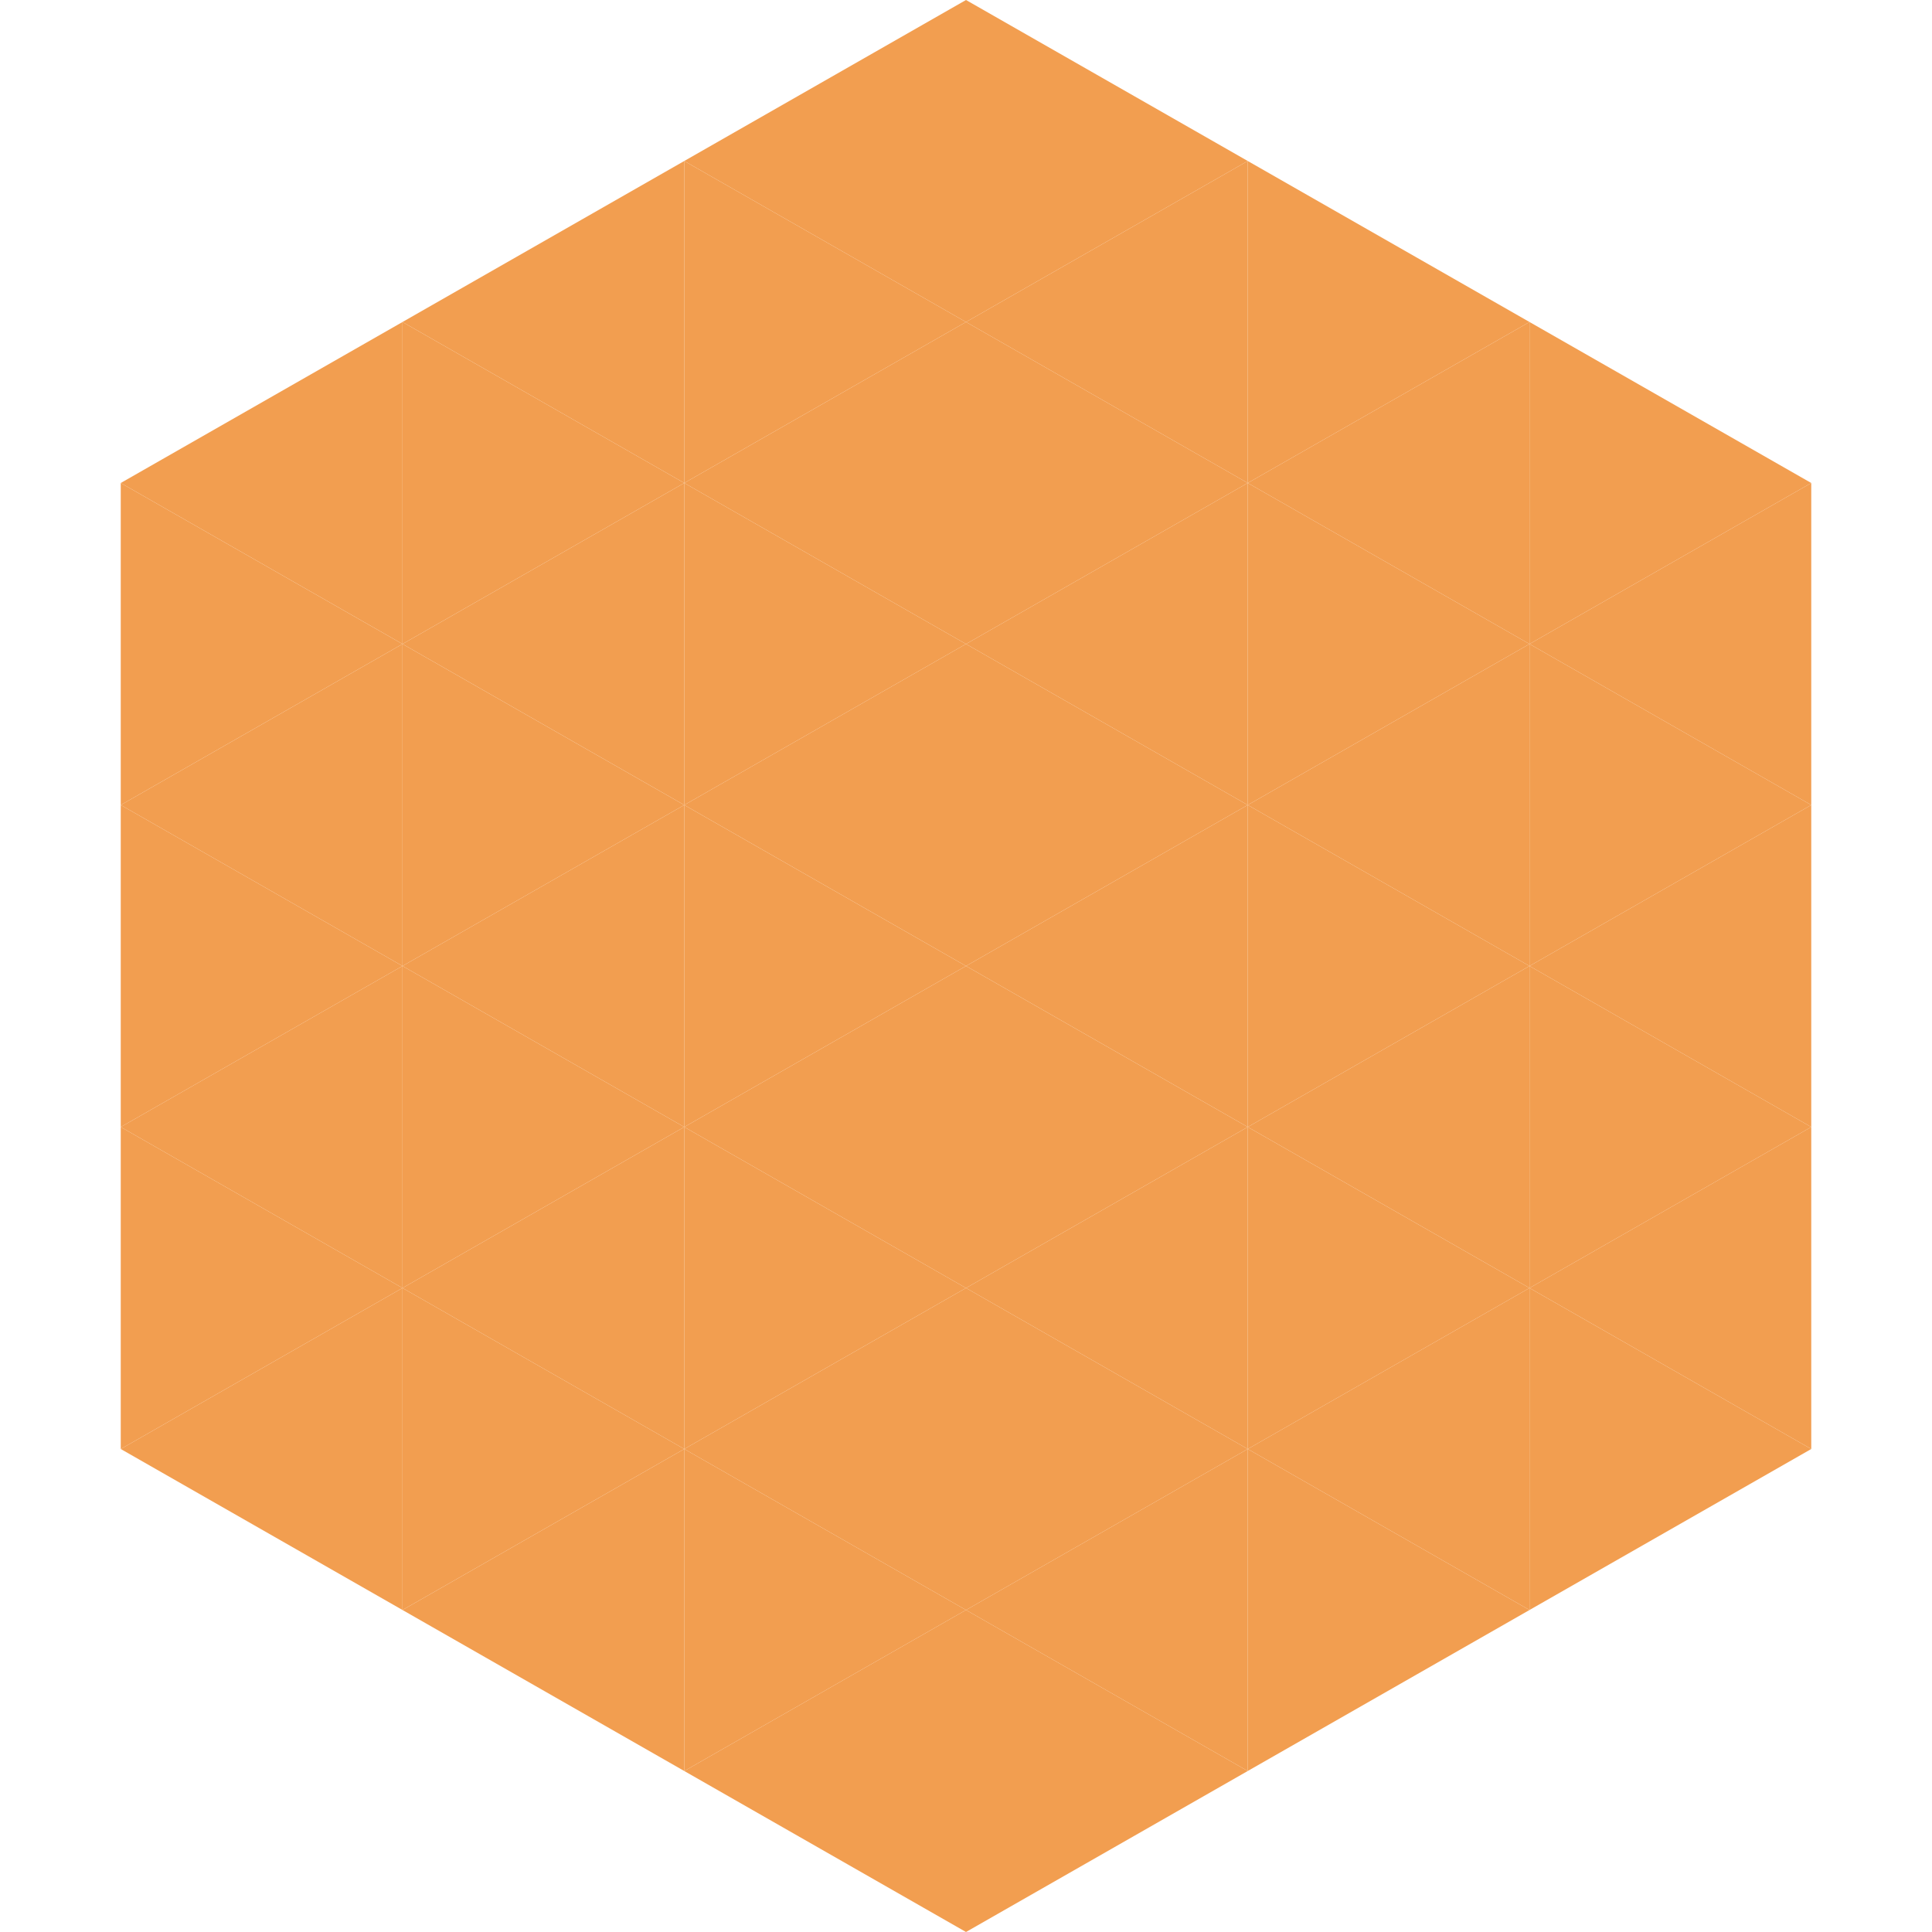 <?xml version="1.0"?>
<!-- Generated by SVGo -->
<svg width="240" height="240"
     xmlns="http://www.w3.org/2000/svg"
     xmlns:xlink="http://www.w3.org/1999/xlink">
<polygon points="50,40 15,60 50,80" style="fill:rgb(242,158,80)" />
<polygon points="190,40 225,60 190,80" style="fill:rgb(242,158,80)" />
<polygon points="15,60 50,80 15,100" style="fill:rgb(242,158,80)" />
<polygon points="225,60 190,80 225,100" style="fill:rgb(242,158,80)" />
<polygon points="50,80 15,100 50,120" style="fill:rgb(242,158,80)" />
<polygon points="190,80 225,100 190,120" style="fill:rgb(242,158,80)" />
<polygon points="15,100 50,120 15,140" style="fill:rgb(242,158,80)" />
<polygon points="225,100 190,120 225,140" style="fill:rgb(242,158,80)" />
<polygon points="50,120 15,140 50,160" style="fill:rgb(242,158,80)" />
<polygon points="190,120 225,140 190,160" style="fill:rgb(242,158,80)" />
<polygon points="15,140 50,160 15,180" style="fill:rgb(242,158,80)" />
<polygon points="225,140 190,160 225,180" style="fill:rgb(242,158,80)" />
<polygon points="50,160 15,180 50,200" style="fill:rgb(242,158,80)" />
<polygon points="190,160 225,180 190,200" style="fill:rgb(242,158,80)" />
<polygon points="15,180 50,200 15,220" style="fill:rgb(255,255,255); fill-opacity:0" />
<polygon points="225,180 190,200 225,220" style="fill:rgb(255,255,255); fill-opacity:0" />
<polygon points="50,0 85,20 50,40" style="fill:rgb(255,255,255); fill-opacity:0" />
<polygon points="190,0 155,20 190,40" style="fill:rgb(255,255,255); fill-opacity:0" />
<polygon points="85,20 50,40 85,60" style="fill:rgb(242,158,80)" />
<polygon points="155,20 190,40 155,60" style="fill:rgb(242,158,80)" />
<polygon points="50,40 85,60 50,80" style="fill:rgb(242,158,80)" />
<polygon points="190,40 155,60 190,80" style="fill:rgb(242,158,80)" />
<polygon points="85,60 50,80 85,100" style="fill:rgb(242,158,80)" />
<polygon points="155,60 190,80 155,100" style="fill:rgb(242,158,80)" />
<polygon points="50,80 85,100 50,120" style="fill:rgb(242,158,80)" />
<polygon points="190,80 155,100 190,120" style="fill:rgb(242,158,80)" />
<polygon points="85,100 50,120 85,140" style="fill:rgb(242,158,80)" />
<polygon points="155,100 190,120 155,140" style="fill:rgb(242,158,80)" />
<polygon points="50,120 85,140 50,160" style="fill:rgb(242,158,80)" />
<polygon points="190,120 155,140 190,160" style="fill:rgb(242,158,80)" />
<polygon points="85,140 50,160 85,180" style="fill:rgb(242,158,80)" />
<polygon points="155,140 190,160 155,180" style="fill:rgb(242,158,80)" />
<polygon points="50,160 85,180 50,200" style="fill:rgb(242,158,80)" />
<polygon points="190,160 155,180 190,200" style="fill:rgb(242,158,80)" />
<polygon points="85,180 50,200 85,220" style="fill:rgb(242,158,80)" />
<polygon points="155,180 190,200 155,220" style="fill:rgb(242,158,80)" />
<polygon points="120,0 85,20 120,40" style="fill:rgb(242,158,80)" />
<polygon points="120,0 155,20 120,40" style="fill:rgb(242,158,80)" />
<polygon points="85,20 120,40 85,60" style="fill:rgb(242,158,80)" />
<polygon points="155,20 120,40 155,60" style="fill:rgb(242,158,80)" />
<polygon points="120,40 85,60 120,80" style="fill:rgb(242,158,80)" />
<polygon points="120,40 155,60 120,80" style="fill:rgb(242,158,80)" />
<polygon points="85,60 120,80 85,100" style="fill:rgb(242,158,80)" />
<polygon points="155,60 120,80 155,100" style="fill:rgb(242,158,80)" />
<polygon points="120,80 85,100 120,120" style="fill:rgb(242,158,80)" />
<polygon points="120,80 155,100 120,120" style="fill:rgb(242,158,80)" />
<polygon points="85,100 120,120 85,140" style="fill:rgb(242,158,80)" />
<polygon points="155,100 120,120 155,140" style="fill:rgb(242,158,80)" />
<polygon points="120,120 85,140 120,160" style="fill:rgb(242,158,80)" />
<polygon points="120,120 155,140 120,160" style="fill:rgb(242,158,80)" />
<polygon points="85,140 120,160 85,180" style="fill:rgb(242,158,80)" />
<polygon points="155,140 120,160 155,180" style="fill:rgb(242,158,80)" />
<polygon points="120,160 85,180 120,200" style="fill:rgb(242,158,80)" />
<polygon points="120,160 155,180 120,200" style="fill:rgb(242,158,80)" />
<polygon points="85,180 120,200 85,220" style="fill:rgb(242,158,80)" />
<polygon points="155,180 120,200 155,220" style="fill:rgb(242,158,80)" />
<polygon points="120,200 85,220 120,240" style="fill:rgb(242,158,80)" />
<polygon points="120,200 155,220 120,240" style="fill:rgb(242,158,80)" />
<polygon points="85,220 120,240 85,260" style="fill:rgb(255,255,255); fill-opacity:0" />
<polygon points="155,220 120,240 155,260" style="fill:rgb(255,255,255); fill-opacity:0" />
</svg>
